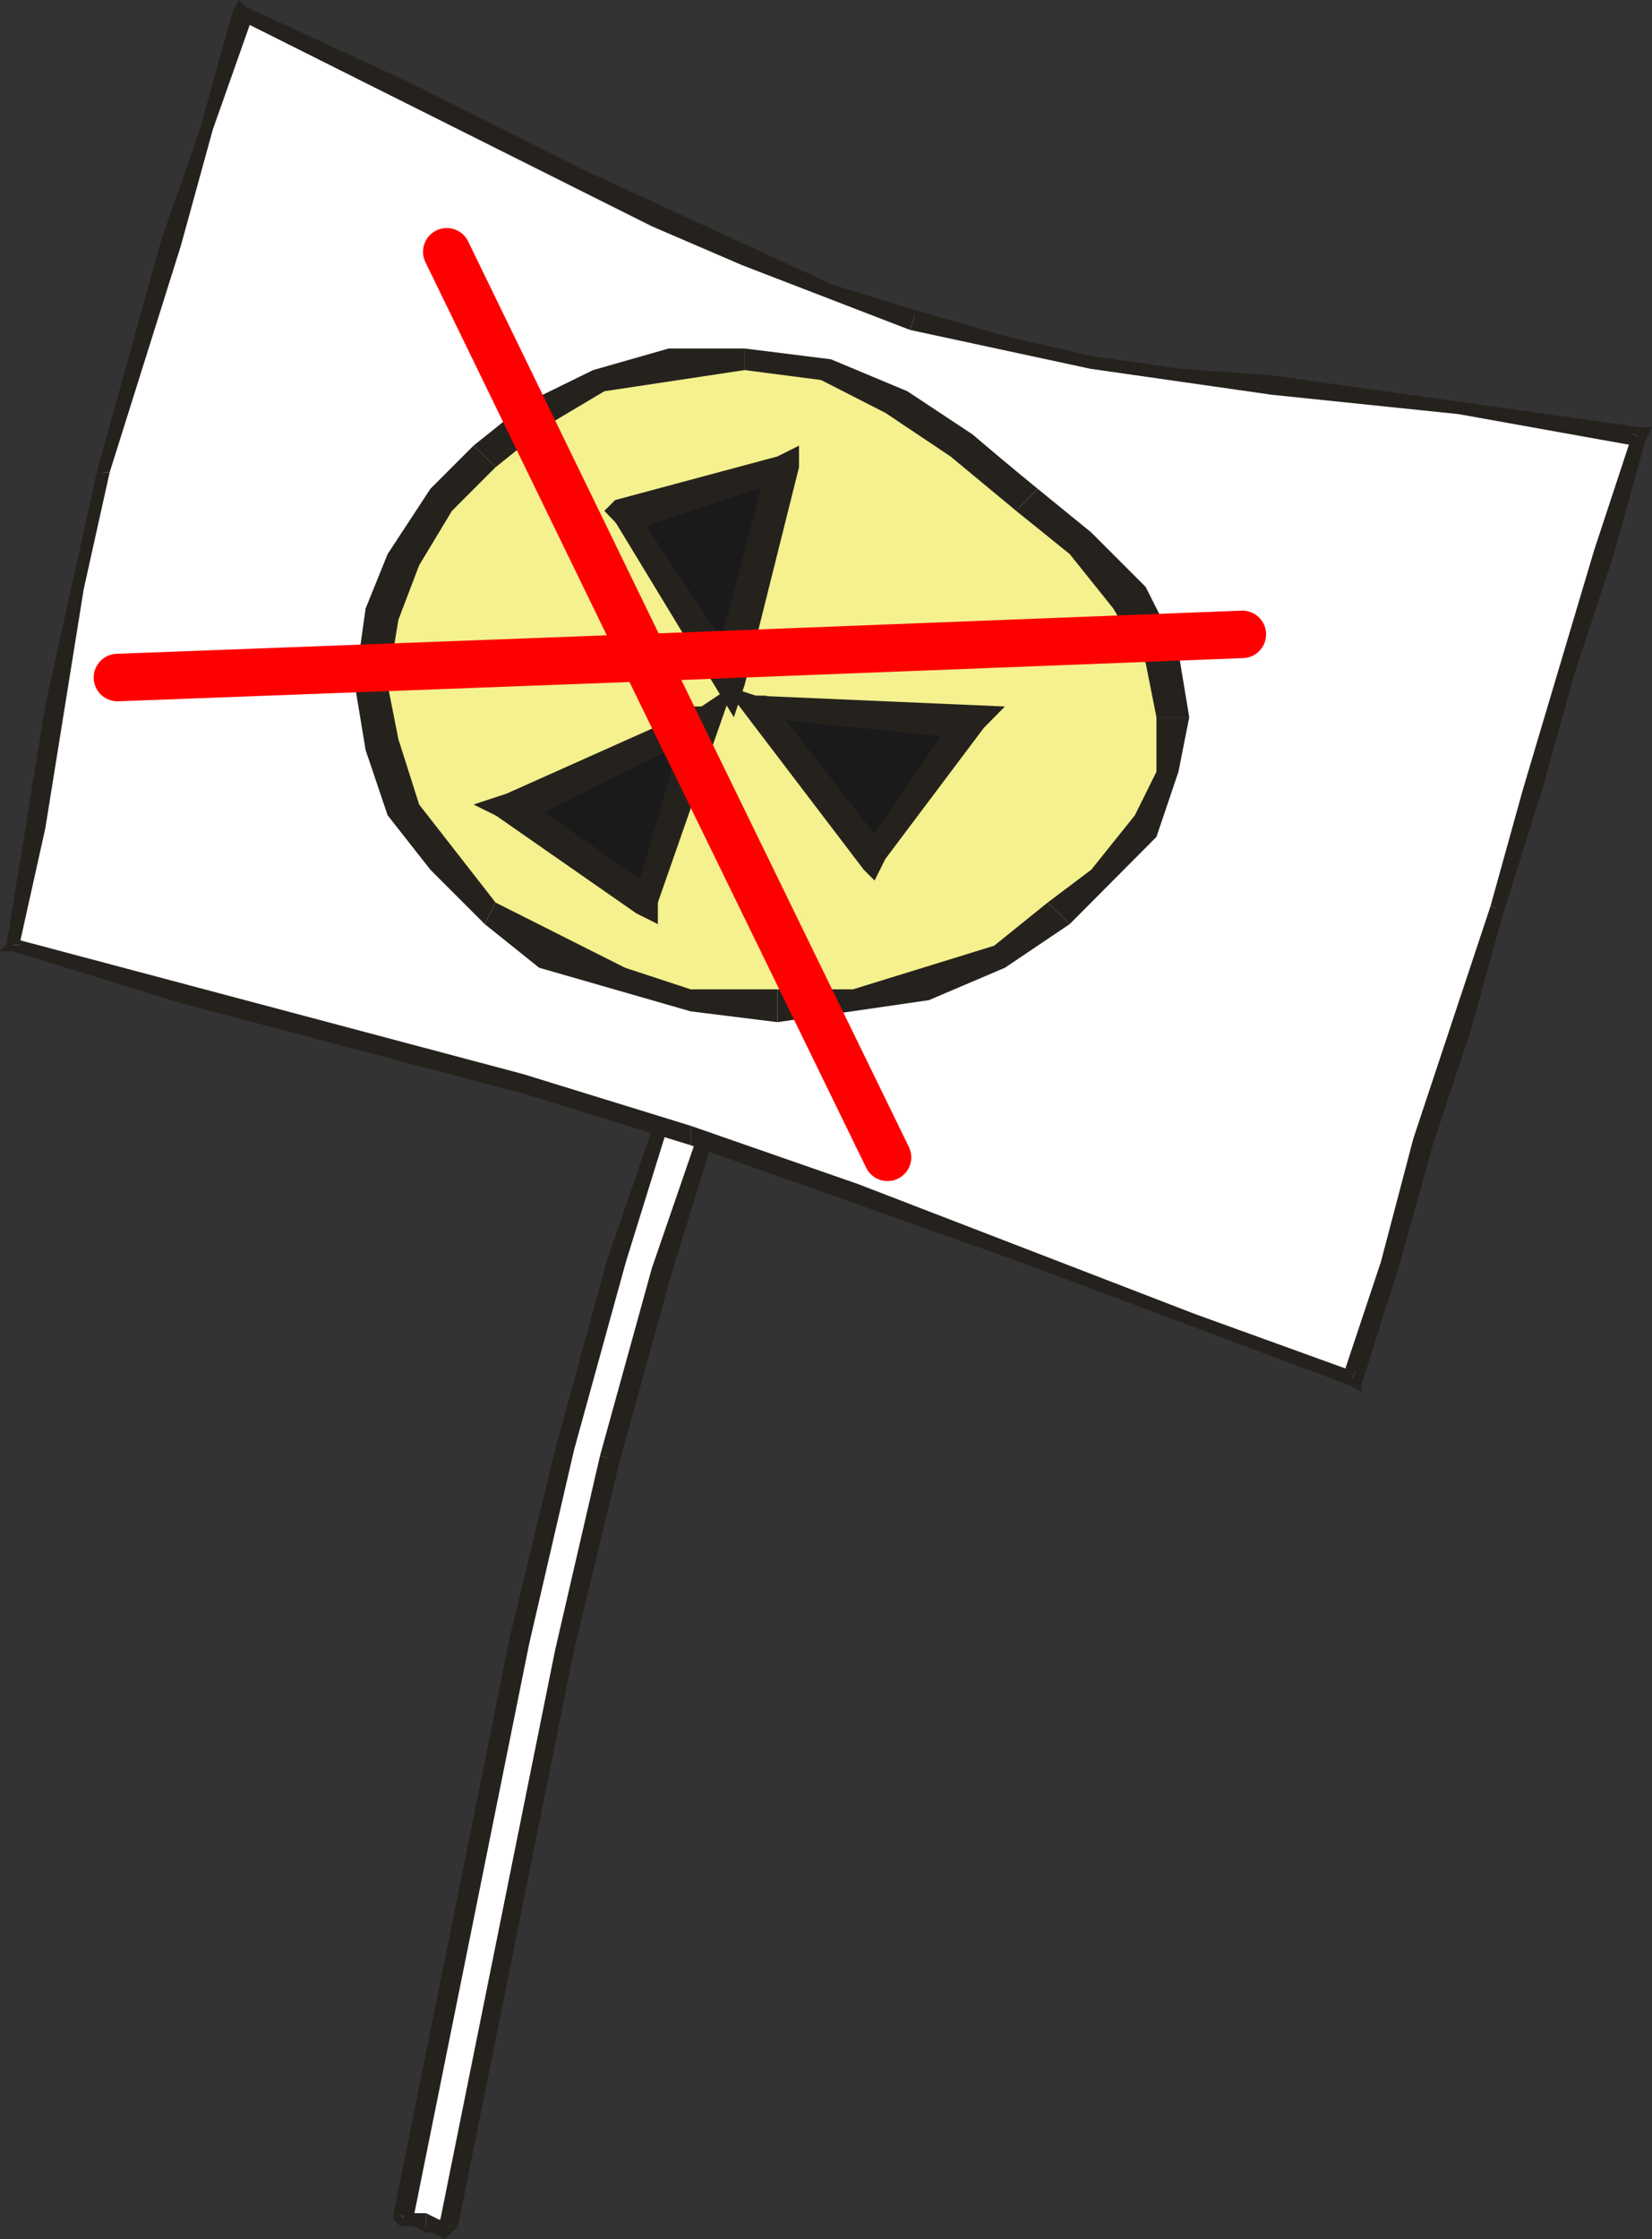 <?xml version="1.0" encoding="UTF-8" standalone="no"?>
<svg xmlns:xlink="http://www.w3.org/1999/xlink" height="259.25px" width="191.35px" xmlns="http://www.w3.org/2000/svg">
  <rect width="100%" height="100%" fill="#333333" stroke="none"/>
  <g transform="matrix(1.0, 0.0, 0.0, 1.0, 95.15, 71.15)">
    <path d="M2.75 11.25 L-11.45 53.95 -24.9 98.15 -42.85 186.6 -45.8 186.6 Q-47.3 185.85 -48.05 185.85 L-48.8 185.85 -30.1 96.7 -16.65 53.2 -2.45 9.75 Q-0.95 9.75 0.55 10.5 L2.75 10.5 2.75 11.25" fill="#ffffff" fill-rule="evenodd" stroke="none"/>
    <path d="M-2.45 9.0 L0.55 9.0 -0.2 11.25 -0.95 11.25 -2.45 10.5 -2.45 9.0" fill="#25221e" fill-rule="evenodd" stroke="none"/>
    <path d="M2.75 9.75 L2.75 12.0 1.25 11.25 -0.2 11.25 0.55 9.0 2.0 9.75 2.75 9.75" fill="#25221e" fill-rule="evenodd" stroke="none"/>
    <path d="M2.75 10.9 L2.75 9.75 3.5 10.5 3.5 11.25 2.75 10.9 2.75 12.0 2.0 11.25 2.0 10.5 2.75 10.9" fill="#25221e" fill-rule="evenodd" stroke="none"/>
    <path d="M2.0 10.5 L3.5 11.25 -3.2 33.0 -10.7 54.7 -17.4 76.45 -23.4 98.15 -25.65 97.4 -19.65 75.7 -4.7 32.25 2.0 10.5" fill="#25221e" fill-rule="evenodd" stroke="none"/>
    <path d="M-30.85 119.9 L-25.65 97.4 -23.4 98.15 -28.65 119.9 -42.1 186.6 -44.3 186.6 -30.85 119.9" fill="#25221e" fill-rule="evenodd" stroke="none"/>
    <path d="M-43.1 186.6 L-42.1 186.6 -43.6 188.1 -43.1 186.6 -44.3 186.6 -43.6 185.85 -42.85 185.85 -43.1 186.6" fill="#25221e" fill-rule="evenodd" stroke="none"/>
    <path d="M-45.8 187.35 L-45.8 185.1 -44.3 185.85 -42.85 185.85 -43.6 188.1 -45.05 187.35 -45.8 187.35" fill="#25221e" fill-rule="evenodd" stroke="none"/>
    <path d="M-48.8 186.6 L-48.05 184.35 -47.3 185.1 -45.8 185.1 -45.8 187.35 -47.3 186.6 -48.8 186.6" fill="#25221e" fill-rule="evenodd" stroke="none"/>
    <path d="M-48.4 185.5 L-48.8 186.6 -49.55 185.85 -49.55 185.1 -48.4 185.5 -48.05 184.35 -48.05 185.1 -47.3 185.85 -48.4 185.5" fill="#25221e" fill-rule="evenodd" stroke="none"/>
    <path d="M-30.85 96.7 L-28.65 96.7 -33.85 119.15 -47.3 185.85 -49.55 185.1 -36.1 118.4 -30.85 96.7" fill="#25221e" fill-rule="evenodd" stroke="none"/>
    <path d="M-3.2 9.75 L-1.7 9.75 -8.45 32.25 -15.9 53.2 -22.65 74.95 -28.65 96.7 -30.85 96.7 -24.9 74.95 -9.95 31.5 -3.2 9.75" fill="#25221e" fill-rule="evenodd" stroke="none"/>
    <path d="M-2.45 9.75 L-3.2 9.75 -3.2 9.0 -2.45 9.0 -2.45 9.75 -1.7 9.75 -1.7 10.5 -2.45 10.5 -2.45 9.75" fill="#25221e" fill-rule="evenodd" stroke="none"/>
    <path d="M52.85 -26.2 L94.7 -20.95 61.8 88.45 -15.15 60.7 -93.65 38.25 -83.2 -16.45 -66.75 -69.65 -28.65 -50.9 Q-5.45 -38.95 11.0 -34.45 26.7 -29.95 52.85 -26.2" fill="#ffffff" fill-rule="evenodd" stroke="none"/>
    <path d="M10.25 -32.95 L-9.2 -40.45 -19.65 -44.95 -67.5 -68.9 -66.75 -70.4 -47.3 -61.4 -27.9 -51.65 1.25 -38.2 11.0 -35.2 10.25 -32.95" fill="#25221e" fill-rule="evenodd" stroke="none"/>
    <path d="M94.7 -21.7 L96.2 -21.7 95.45 -20.2 93.95 -20.95 94.7 -19.45 73.8 -23.2 52.1 -25.45 31.15 -28.45 10.25 -32.95 11.0 -35.2 21.45 -32.2 31.15 -29.95 41.65 -28.45 52.1 -27.7 94.7 -21.7" fill="#25221e" fill-rule="evenodd" stroke="none"/>
    <path d="M81.25 20.25 L89.5 -7.45 93.95 -20.95 95.45 -20.2 91.7 -6.7 87.25 6.75 83.5 20.25 79.0 34.5 77.5 33.75 81.25 20.25" fill="#25221e" fill-rule="evenodd" stroke="none"/>
    <path d="M68.55 60.7 L77.5 33.75 79.0 34.5 75.25 48.0 70.8 61.45 67.05 74.95 62.55 89.2 62.55 89.95 61.05 89.2 61.8 87.7 60.3 88.45 64.8 74.95 68.55 60.7" fill="#25221e" fill-rule="evenodd" stroke="none"/>
    <path d="M-15.15 61.45 L-15.15 59.2 4.25 65.95 43.15 80.95 61.8 87.7 61.05 89.2 22.95 74.95 -15.15 61.45" fill="#25221e" fill-rule="evenodd" stroke="none"/>
    <path d="M-34.6 53.2 L-15.15 59.2 -15.15 61.45 -34.6 55.45 -74.2 45.0 -93.65 39.0 -95.15 39.0 -94.4 38.25 -92.9 38.25 -93.65 37.5 -34.6 53.2" fill="#25221e" fill-rule="evenodd" stroke="none"/>
    <path d="M-89.9 10.5 L-83.95 -16.45 -82.45 -16.45 -85.45 -2.95 -89.9 24.75 -92.9 38.25 -94.4 38.25 -89.9 10.5" fill="#25221e" fill-rule="evenodd" stroke="none"/>
    <path d="M-68.25 -69.65 L-67.5 -71.15 -66.75 -70.4 -67.5 -68.9 -66.0 -68.9 -70.5 -56.15 -74.2 -42.7 -82.45 -16.45 -83.95 -16.45 -76.45 -43.45 -72.0 -56.15 -68.25 -69.65" fill="#25221e" fill-rule="evenodd" stroke="none"/>
    <path d="M23.8 -13.25 Q40.1 0.6 41.35 11.9 41.35 25.75 27.5 34.6 13.7 44.65 -5.1 44.65 -25.15 44.65 -39.0 34.6 -51.55 22.0 -51.55 8.15 -51.55 -8.25 -39.0 -18.3 -27.7 -29.55 -8.9 -29.55 4.9 -29.55 23.8 -13.25" fill="#f4f18e" fill-rule="evenodd" stroke="none"/>
    <path d="M9.95 -25.85 L17.5 -20.85 Q21.25 -17.65 25.05 -14.55 L22.55 -12.0 14.95 -18.3 7.4 -23.35 -0.05 -27.15 -8.9 -28.3 -8.9 -30.8 1.1 -29.55 9.95 -25.85" fill="#25221e" fill-rule="evenodd" stroke="none"/>
    <path d="M42.6 11.9 L38.8 11.9 37.55 5.6 33.8 -0.7 28.75 -7.0 22.55 -12.0 25.05 -14.55 31.25 -9.5 37.55 -3.2 41.35 4.35 42.6 11.9" fill="#25221e" fill-rule="evenodd" stroke="none"/>
    <path d="M38.8 18.2 L38.8 11.9 42.6 11.9 41.35 18.2 38.8 25.75 28.75 35.85 26.2 33.35 31.25 29.55 36.3 23.25 38.8 18.2" fill="#25221e" fill-rule="evenodd" stroke="none"/>
    <path d="M3.65 43.4 L20.0 38.35 26.2 33.35 28.75 35.85 21.25 40.9 12.45 44.65 -5.1 47.2 -5.1 43.4 3.65 43.4" fill="#25221e" fill-rule="evenodd" stroke="none"/>
    <path d="M-39.0 35.85 L-37.75 33.35 -22.75 40.9 -15.15 43.4 -5.1 43.4 -5.1 47.2 -15.15 45.95 -32.7 40.9 -39.0 35.85" fill="#25221e" fill-rule="evenodd" stroke="none"/>
    <path d="M-54.05 8.15 L-50.25 8.15 -49.0 14.45 -46.6 22.0 -37.75 33.35 -39.0 35.85 -45.3 29.55 -50.25 23.25 -52.8 15.7 -54.05 8.15" fill="#25221e" fill-rule="evenodd" stroke="none"/>
    <path d="M-40.3 -19.55 L-37.75 -17.05 -42.8 -12.0 -46.6 -5.7 -49.0 0.6 -50.25 8.15 -54.05 8.15 -52.8 -0.7 -50.25 -7.0 -45.3 -14.55 -40.3 -19.55" fill="#25221e" fill-rule="evenodd" stroke="none"/>
    <path d="M-8.9 -28.3 L-25.15 -25.85 -31.45 -22.1 -37.75 -17.05 -40.3 -19.55 -34.0 -24.6 -26.45 -28.3 -17.7 -30.8 -8.9 -30.8 -8.9 -28.3" fill="#25221e" fill-rule="evenodd" stroke="none"/>
    <path d="M-22.75 -12.0 L-3.85 -17.05 -11.4 6.9 -22.75 -12.0" fill="#1b1a1b" fill-rule="evenodd" stroke="none"/>
    <path d="M-10.15 11.9 L-23.9 -10.75 -21.45 -12.0 -8.9 6.9 -8.9 8.15 -10.15 11.9" fill="#25221e" fill-rule="evenodd" stroke="none"/>
    <path d="M-5.1 -18.3 L-2.6 -19.55 -2.6 -17.05 -8.9 8.15 -12.65 6.9 -6.35 -17.05 -5.1 -18.3" fill="#25221e" fill-rule="evenodd" stroke="none"/>
    <path d="M-22.75 -9.5 L-25.15 -12.0 -23.9 -13.25 -5.1 -18.3 -3.85 -15.8 Q-13.25 -12.6 -22.75 -9.5" fill="#25221e" fill-rule="evenodd" stroke="none"/>
    <path d="M-20.2 33.35 L-36.5 22.0 -13.9 11.9 -20.2 33.35" fill="#1b1a1b" fill-rule="evenodd" stroke="none"/>
    <path d="M-13.9 10.65 L-10.15 8.15 -18.95 33.35 -21.45 32.05 -15.15 10.65 -13.9 10.65" fill="#25221e" fill-rule="evenodd" stroke="none"/>
    <path d="M-13.9 10.65 L-12.65 13.2 -35.25 24.5 -40.3 22.0 -36.5 20.75 -13.9 10.65" fill="#25221e" fill-rule="evenodd" stroke="none"/>
    <path d="M-18.95 32.05 L-18.95 35.85 -21.45 34.6 -37.75 23.25 -35.25 20.75 -18.95 32.05" fill="#25221e" fill-rule="evenodd" stroke="none"/>
    <path d="M17.5 11.9 L6.15 28.3 -7.6 10.65 17.5 11.9" fill="#1b1a1b" fill-rule="evenodd" stroke="none"/>
    <path d="M-11.4 8.15 L-7.6 9.4 -6.35 9.4 7.4 27.05 4.9 29.55 -11.4 8.15" fill="#25221e" fill-rule="evenodd" stroke="none"/>
    <path d="M21.25 10.65 L17.5 14.45 -7.6 11.9 -7.6 9.4 21.25 10.65" fill="#25221e" fill-rule="evenodd" stroke="none"/>
    <path d="M16.25 10.65 L18.75 13.2 7.4 28.3 6.15 30.8 4.9 29.55 4.9 27.05 16.25 10.65" fill="#25221e" fill-rule="evenodd" stroke="none"/>
    <path d="M-81.55 7.3 L-20.55 5.0 -43.4 -42.0 M48.75 2.3 L-20.55 5.0 7.65 62.85" fill="none" stroke="#ff0000" stroke-linecap="round" stroke-linejoin="round" stroke-width="5.5"/>
  </g>
</svg>
